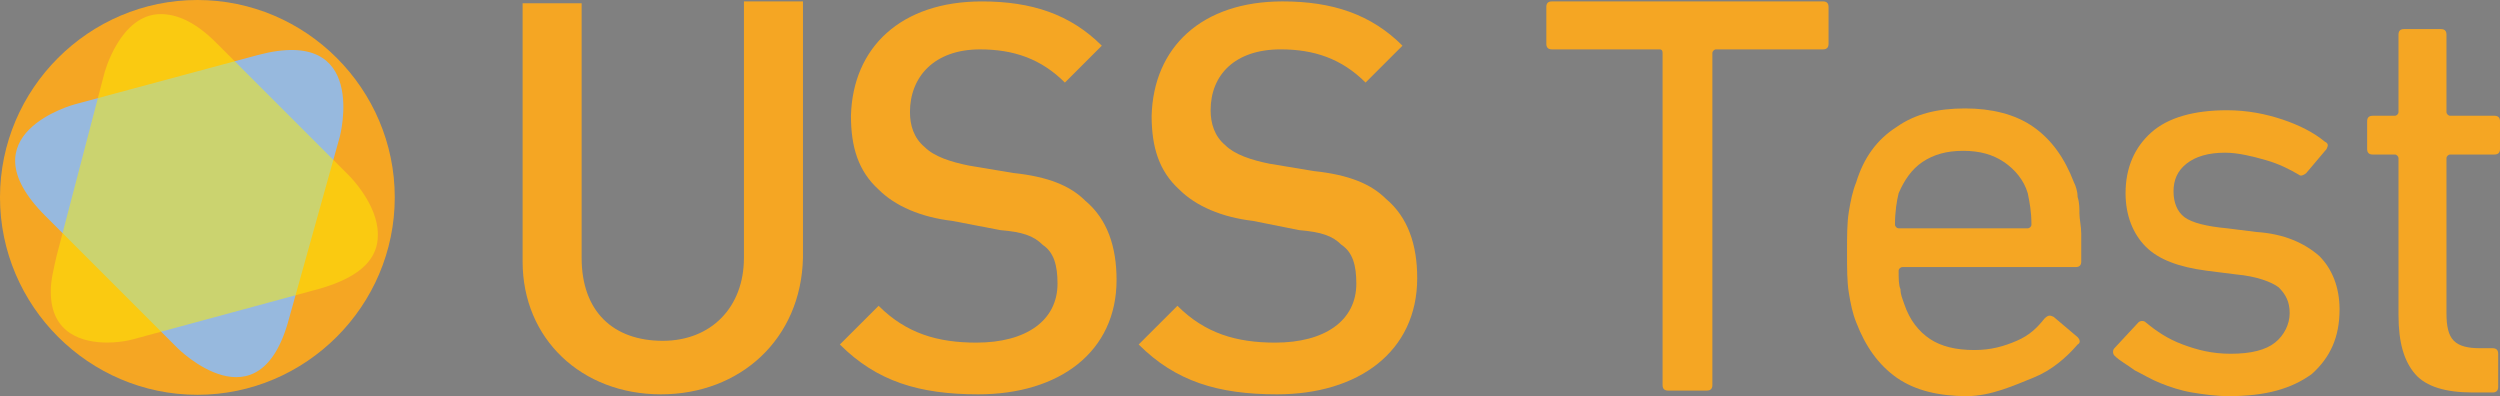 <?xml version="1.0" encoding="utf-8"?>
<!-- Generator: Adobe Illustrator 15.0.0, SVG Export Plug-In . SVG Version: 6.00 Build 0)  -->
<!DOCTYPE svg PUBLIC "-//W3C//DTD SVG 1.1//EN" "http://www.w3.org/Graphics/SVG/1.1/DTD/svg11.dtd">
<svg version="1.1" id="Ebene_1" xmlns="http://www.w3.org/2000/svg" xmlns:xlink="http://www.w3.org/1999/xlink" x="0px" y="0px"
	 width="252.433px" height="39.999px" viewBox="-126.216 -13.929 252.433 39.999"
	 enable-background="new -126.216 -13.929 252.433 39.999" xml:space="preserve">
<rect x="-126.216" y="-13.929" width="252.433" height="39.999" fill="#808080" stroke="none"/>
<g>
	<path fill="#F5A623" d="M-59.478,25.887c-8.009,0-13.969-5.588-13.969-13.412V-13.6h5.96v25.706c0,5.395,3.167,8.378,8.196,8.378
		c4.844,0,8.192-3.351,8.192-8.378v-25.891h5.961v25.891C-45.322,20.299-51.469,25.887-59.478,25.887z"/>
	<path fill="#F5A623" d="M-27.442,25.887c-5.961,0-10.244-1.308-13.969-5.031l3.912-3.907c2.794,2.789,5.961,3.718,9.871,3.718
		c5.027,0,8.193-2.232,8.193-5.956c0-1.863-0.373-3.167-1.489-3.912c-0.931-0.93-2.05-1.303-4.282-1.492l-4.844-0.93
		c-3.164-0.373-5.772-1.491-7.448-3.167c-2.049-1.864-2.795-4.285-2.795-7.449c0.185-6.892,5.028-11.546,13.223-11.546
		c5.028,0,8.939,1.303,12.106,4.47l-3.725,3.725c-2.422-2.422-5.216-3.352-8.568-3.352c-4.655,0-7.077,2.795-7.077,6.332
		c0,1.306,0.372,2.608,1.491,3.537c0.931,0.937,2.605,1.491,4.47,1.865l4.469,0.746c3.54,0.372,5.772,1.302,7.264,2.794
		c2.234,1.859,3.167,4.652,3.167,8.004C-13.473,21.598-19.248,25.887-27.442,25.887z"/>
	<path fill="#F5A623" d="M2.729,25.887c-5.961,0-10.241-1.308-13.969-5.031l3.912-3.907c2.794,2.789,5.961,3.718,9.874,3.718
		c5.024,0,8.191-2.232,8.191-5.956c0-1.863-0.372-3.167-1.489-3.912C8.317,9.87,7.2,9.497,4.968,9.308L0.31,8.377
		C-2.857,8.004-5.462,6.886-7.139,5.21C-9.19,3.346-9.932,0.925-9.932-2.239c0.185-6.894,5.026-11.548,13.224-11.548
		c5.026,0,8.938,1.303,12.104,4.47L11.67-5.593C9.248-8.015,6.455-8.944,3.102-8.944c-4.655,0-7.077,2.606-7.077,6.146
		c0,1.303,0.371,2.609,1.489,3.539c0.933,0.931,2.61,1.492,4.47,1.863l4.472,0.742C9.993,3.718,12.23,4.652,13.72,6.14
		c2.233,1.864,3.164,4.657,3.164,8.009C16.885,21.598,10.927,25.887,2.729,25.887z"/>
	<path fill="#F5A623" d="M42.213,25.509c-0.369,0-0.553-0.184-0.553-0.553V-8.569c0-0.374-0.193-0.374-0.377-0.374h-10.8
		c-0.377,0-0.561-0.188-0.561-0.561v-3.725c0-0.372,0.184-0.558,0.561-0.558h27.379c0.367,0,0.556,0.185,0.556,0.558v3.725
		c0,0.372-0.187,0.561-0.556,0.561H47.055c-0.184,0-0.367,0.185-0.367,0.374v33.525c0,0.367-0.185,0.553-0.562,0.553H42.213z"/>
	<path fill="#F5A623" d="M72.389,26.07c-2.799,0-5.221-0.561-7.079-1.857c-1.858-1.307-3.167-3.168-4.096-5.588
		c-0.375-0.933-0.563-1.868-0.746-2.983c-0.183-1.113-0.183-2.421-0.183-4.096c0-1.676,0-2.982,0.183-4.098
		c0.184-1.117,0.371-2.051,0.746-2.982c0.745-2.421,2.047-4.282,4.096-5.588c1.859-1.303,4.099-1.859,6.896-1.859
		c2.604,0,5.025,0.557,6.885,1.859c1.865,1.306,3.167,3.167,4.099,5.588c0.188,0.372,0.376,0.932,0.376,1.491
		c0.185,0.558,0.185,1.119,0.185,1.675c0,0.559,0.184,1.303,0.184,2.05c0,0.745,0,1.681,0,2.794c0,0.373-0.184,0.563-0.555,0.563
		H65.871c-0.188,0-0.376,0.183-0.376,0.367c0,0.745,0,1.49,0.188,1.865c0,0.555,0.188,0.934,0.373,1.486
		c0.563,1.678,1.492,2.797,2.604,3.543c1.124,0.746,2.607,1.115,4.475,1.115c1.676,0,2.978-0.369,4.281-0.931
		c1.308-0.562,2.053-1.308,2.798-2.237c0.369-0.368,0.552-0.368,0.93-0.184l2.422,2.051c0.185,0.186,0.368,0.553,0,0.742
		c-1.122,1.303-2.608,2.609-4.475,3.355C77.231,24.957,74.811,26.07,72.389,26.07z M78.534,9.124c0.188,0,0.371-0.188,0.371-0.373
		c0-1.304-0.183-2.236-0.371-3.167c-0.373-1.302-1.303-2.421-2.423-3.167C74.995,1.672,73.69,1.3,72.011,1.3
		c-1.675,0-2.973,0.373-4.096,1.117c-1.114,0.746-1.86,1.865-2.42,3.167c-0.186,0.746-0.369,1.863-0.369,3.167
		c0,0.183,0.184,0.373,0.369,0.373H78.534z"/>
	<path fill="#F5A623" d="M98.836,26.07c-1.307,0-2.607-0.184-3.728-0.371c-1.113-0.189-2.237-0.558-3.167-0.936
		c-0.931-0.367-1.858-0.93-2.604-1.297c-0.745-0.563-1.49-0.932-2.053-1.491c-0.185-0.185-0.185-0.562,0-0.745l2.423-2.606
		c0.191-0.19,0.561-0.19,0.744,0c1.124,0.93,2.235,1.675,3.729,2.231c1.492,0.559,2.982,0.936,4.843,0.936
		c2.05,0,3.534-0.377,4.473-1.123c0.932-0.746,1.483-1.859,1.483-2.977c0-1.119-0.367-1.865-1.115-2.611
		c-0.744-0.553-2.235-1.113-4.277-1.298L96.6,13.405c-2.793-0.368-4.842-1.114-6.148-2.422c-1.298-1.302-2.043-3.165-2.043-5.398
		c0-2.609,0.929-4.658,2.604-6.145c1.676-1.492,4.28-2.237,7.638-2.237c2.046,0,3.906,0.372,5.587,0.93
		c1.68,0.563,3.163,1.308,4.286,2.237c0.366,0.184,0.366,0.372,0.184,0.745l-2.047,2.422c-0.191,0.183-0.56,0.372-0.743,0.183
		c-0.938-0.557-2.055-1.116-3.359-1.486c-1.299-0.372-2.79-0.746-4.098-0.746c-1.676,0-2.974,0.374-3.909,1.116
		c-0.933,0.743-1.3,1.678-1.3,2.793c0,1.117,0.368,2.051,1.112,2.607c0.746,0.559,2.236,0.93,4.287,1.119l2.978,0.373
		c2.799,0.184,4.842,1.117,6.333,2.415c1.31,1.308,2.055,3.167,2.055,5.403c0,2.799-0.934,4.844-2.798,6.518
		C105.17,25.326,102.556,26.07,98.836,26.07z"/>
	<path fill="#F5A623" d="M123.416,25.699c-2.604,0-4.648-0.558-5.771-1.865c-1.115-1.299-1.677-3.166-1.677-5.956V2.045
		c0-0.184-0.183-0.372-0.368-0.372h-2.235c-0.379,0-0.563-0.185-0.563-0.558V-1.68c0-0.372,0.184-0.56,0.563-0.56h2.235
		c0.187,0,0.368-0.186,0.368-0.371v-7.823c0-0.373,0.184-0.558,0.562-0.558h3.722c0.375,0,0.56,0.185,0.56,0.558v7.823
		c0,0.185,0.184,0.371,0.378,0.371h4.465c0.376,0,0.563,0.188,0.563,0.56v2.795c0,0.372-0.187,0.558-0.563,0.558h-4.465
		c-0.194,0-0.378,0.188-0.378,0.372v15.646c0,1.301,0.184,2.23,0.747,2.793c0.562,0.563,1.49,0.746,2.604,0.746h1.309
		c0.368,0,0.562,0.184,0.562,0.561v3.352c0,0.367-0.192,0.559-0.562,0.559h-2.055V25.699z"/>
</g>
<g>
	<path fill="#F5A623" d="M-106.284,25.934c10.962,0,19.928-8.975,19.928-19.932c0-10.961-8.966-19.931-19.928-19.931
		s-19.932,8.969-19.932,19.931C-126.216,16.959-117.246,25.934-106.284,25.934"/>
	<path fill="#97B9DE" d="M-91.906-0.121c0,0,2.99-11.244-8.259-8.255l-18.504,4.983c0,0-11.244,2.989-2.989,11.244l13.382,13.381
		c0,0,8.255,8.256,11.244-2.993L-91.906-0.121z"/>
	<g opacity="0.5">
		<g>
			<path fill="#FFED00" d="M-109.988-12.505c-4.125,0-5.692,5.979-5.692,5.979l-4.839,18.508c-0.287,1.278-0.568,2.419-0.568,3.411
				v0.149c0,4.264,3.271,5.118,5.69,5.118c1.711,0,2.989-0.43,2.989-0.43l18.364-4.978c4.557-1.28,5.979-3.271,5.979-5.411V9.699
				c0-2.989-2.846-5.835-2.846-5.835L-104.435-9.66C-106.572-11.791-108.421-12.505-109.988-12.505"/>
		</g>
	</g>
</g>
<path fill="#FFFFFF" stroke="#000000" stroke-miterlimit="10" d="M-70.769,20.66"/>
</svg>
